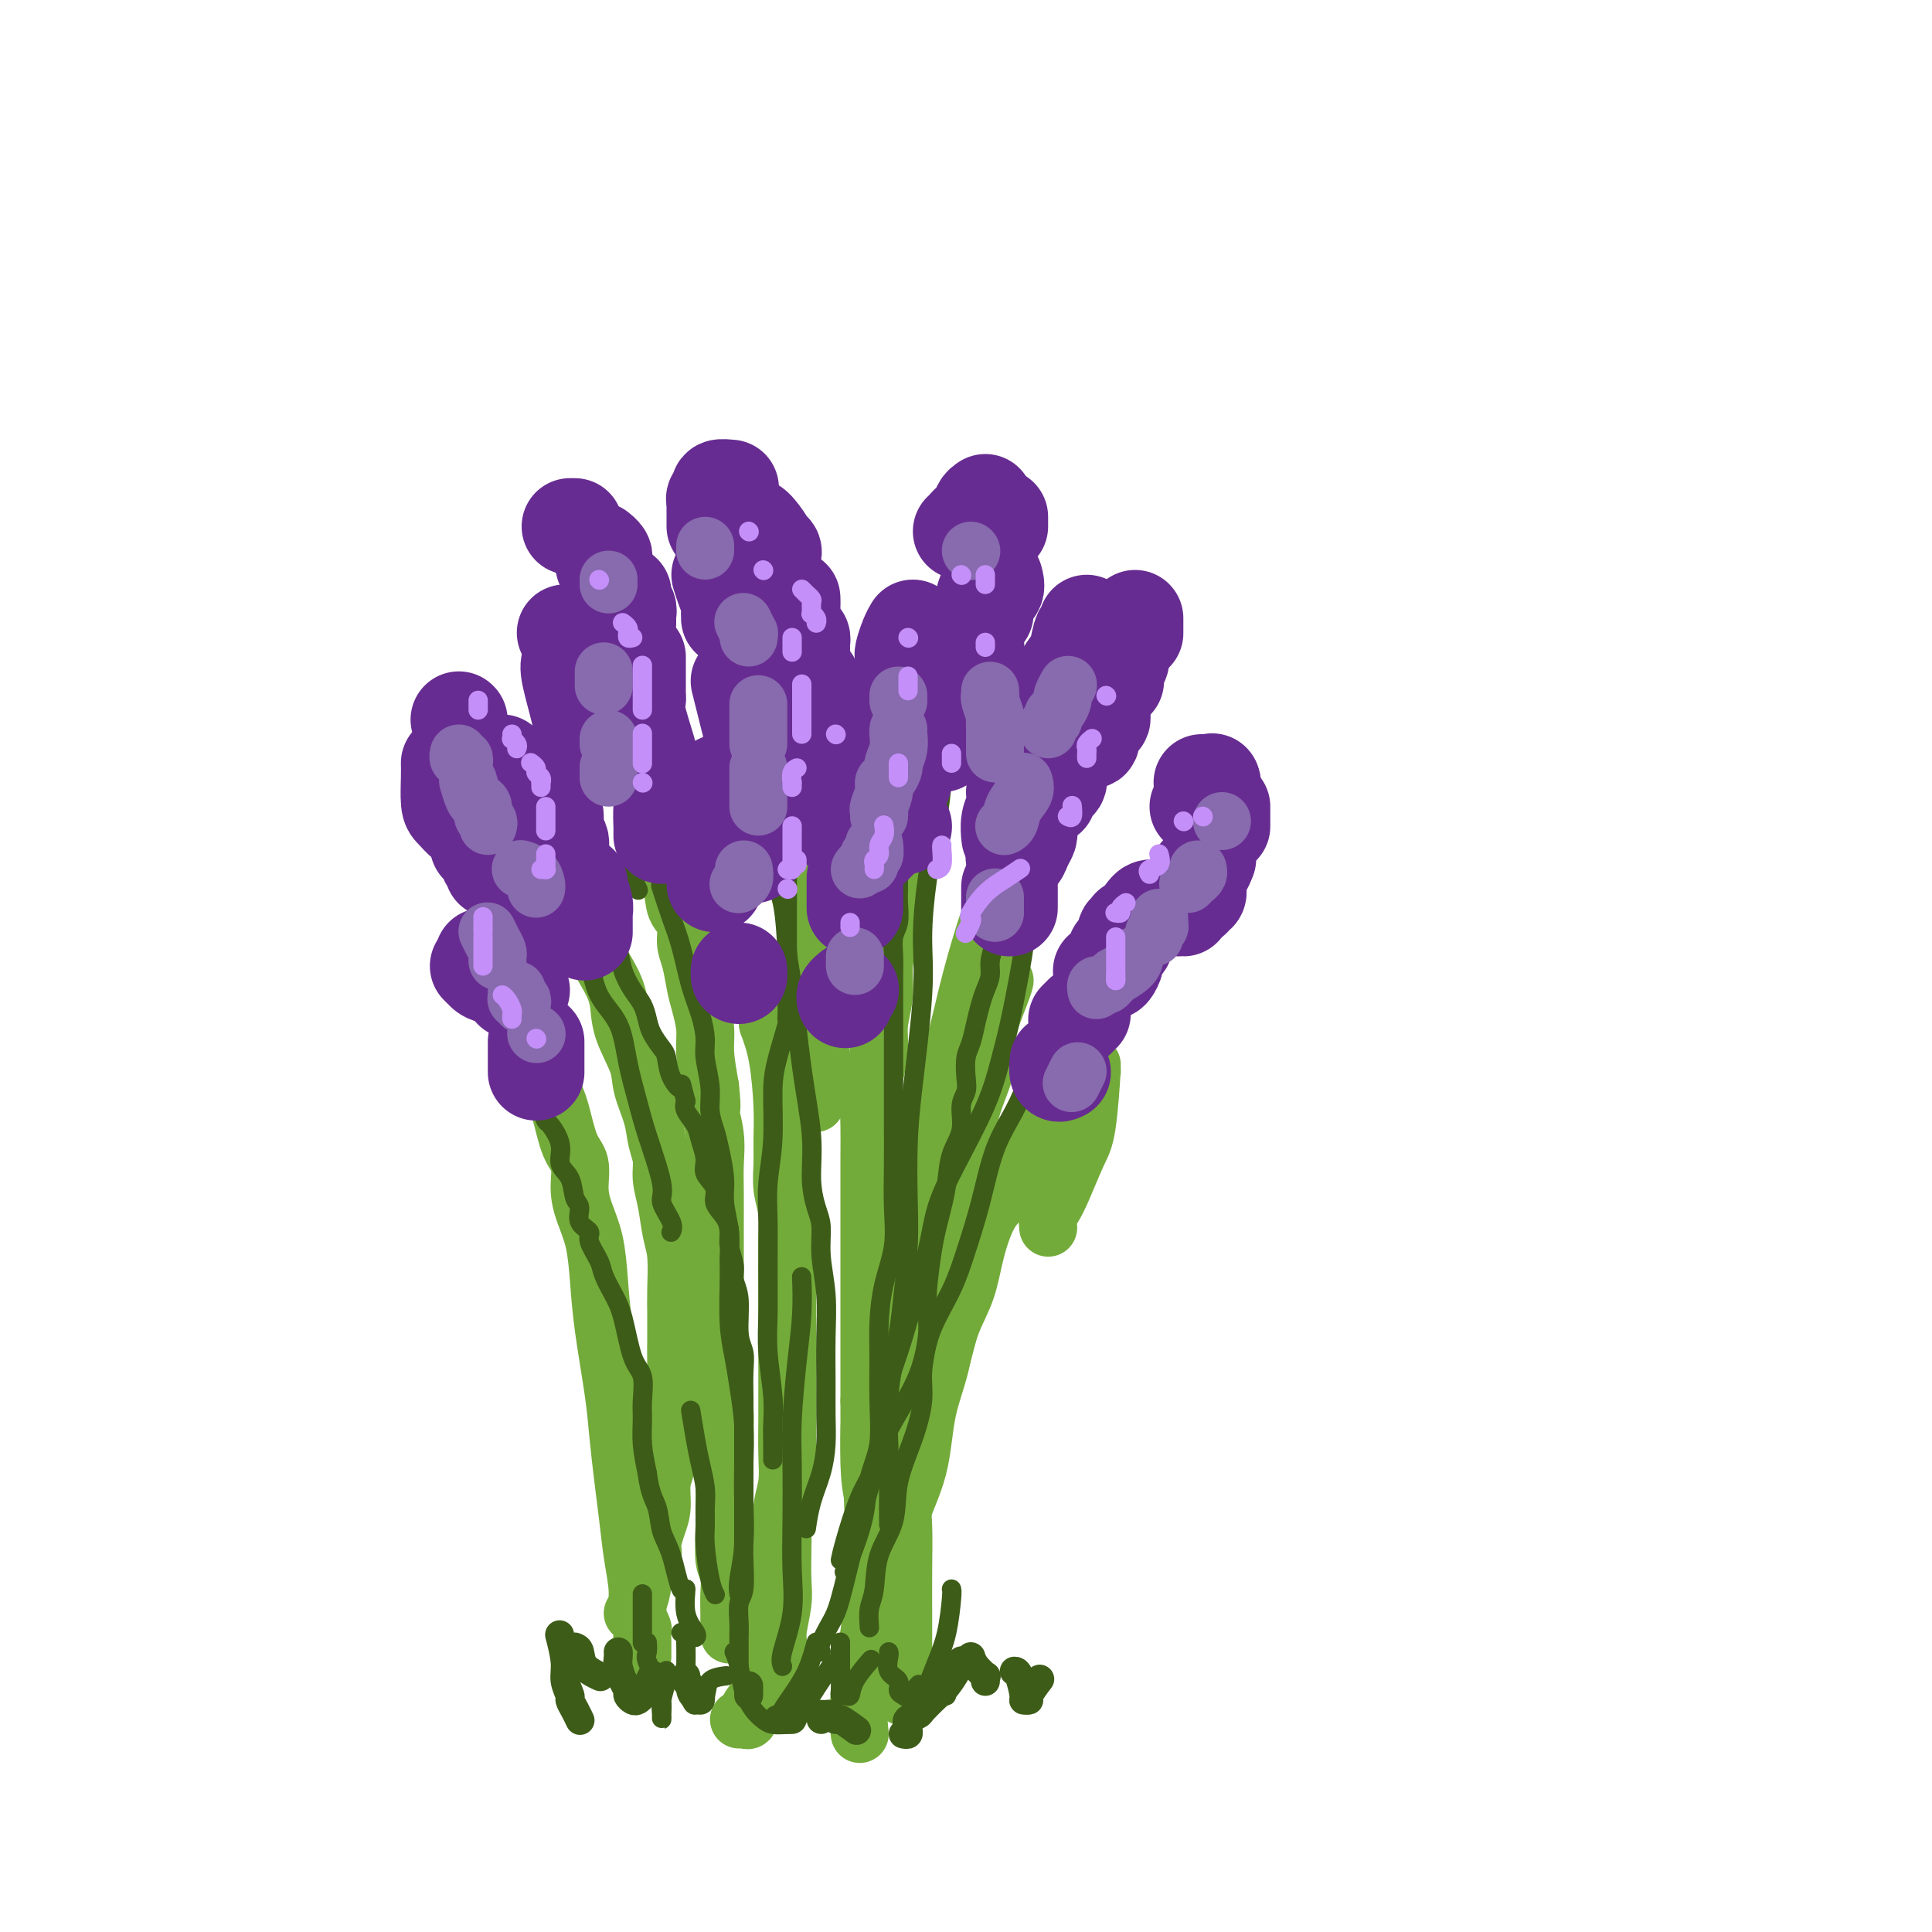 <svg viewBox='0 0 400 400' version='1.1' xmlns='http://www.w3.org/2000/svg' xmlns:xlink='http://www.w3.org/1999/xlink'><g fill='none' stroke='rgb(115,171,58)' stroke-width='12' stroke-linecap='round' stroke-linejoin='round'><path d='M123,122c-0.000,0.476 -0.000,0.953 0,1c0.000,0.047 0.000,-0.335 0,0c-0.000,0.335 -0.001,1.388 0,2c0.001,0.612 0.005,0.782 0,1c-0.005,0.218 -0.017,0.483 0,1c0.017,0.517 0.064,1.285 0,2c-0.064,0.715 -0.239,1.376 0,2c0.239,0.624 0.890,1.210 1,2c0.110,0.790 -0.322,1.785 0,3c0.322,1.215 1.400,2.650 2,4c0.600,1.350 0.724,2.613 1,4c0.276,1.387 0.704,2.896 1,4c0.296,1.104 0.459,1.804 1,3c0.541,1.196 1.458,2.889 2,5c0.542,2.111 0.707,4.641 1,6c0.293,1.359 0.712,1.548 1,3c0.288,1.452 0.443,4.167 1,6c0.557,1.833 1.516,2.783 2,4c0.484,1.217 0.493,2.703 1,4c0.507,1.297 1.512,2.407 2,4c0.488,1.593 0.460,3.668 1,5c0.540,1.332 1.650,1.919 2,3c0.350,1.081 -0.060,2.655 0,4c0.060,1.345 0.590,2.461 1,4c0.410,1.539 0.701,3.501 1,5c0.299,1.499 0.606,2.536 1,4c0.394,1.464 0.875,3.356 1,5c0.125,1.644 -0.107,3.041 0,5c0.107,1.959 0.554,4.479 1,7'/><path d='M147,225c0.713,6.167 -0.005,4.585 0,5c0.005,0.415 0.733,2.826 1,5c0.267,2.174 0.071,4.110 0,6c-0.071,1.890 -0.019,3.733 0,6c0.019,2.267 0.005,4.959 0,7c-0.005,2.041 -0.002,3.431 0,5c0.002,1.569 0.003,3.319 0,5c-0.003,1.681 -0.011,3.295 0,5c0.011,1.705 0.041,3.501 0,5c-0.041,1.499 -0.155,2.700 0,5c0.155,2.300 0.577,5.699 1,8c0.423,2.301 0.845,3.503 1,5c0.155,1.497 0.041,3.287 0,5c-0.041,1.713 -0.011,3.348 0,5c0.011,1.652 0.002,3.321 0,5c-0.002,1.679 0.003,3.368 0,5c-0.003,1.632 -0.015,3.206 0,4c0.015,0.794 0.057,0.809 0,2c-0.057,1.191 -0.211,3.560 0,5c0.211,1.440 0.789,1.952 1,3c0.211,1.048 0.057,2.631 0,4c-0.057,1.369 -0.015,2.522 0,4c0.015,1.478 0.004,3.279 0,4c-0.004,0.721 -0.002,0.360 0,0'/><path d='M153,356c0.296,-0.043 0.593,-0.085 1,0c0.407,0.085 0.926,0.298 1,0c0.074,-0.298 -0.297,-1.105 0,-2c0.297,-0.895 1.260,-1.877 2,-3c0.740,-1.123 1.256,-2.388 2,-4c0.744,-1.612 1.716,-3.572 2,-5c0.284,-1.428 -0.120,-2.323 0,-4c0.120,-1.677 0.763,-4.135 1,-6c0.237,-1.865 0.067,-3.137 0,-5c-0.067,-1.863 -0.032,-4.316 0,-6c0.032,-1.684 0.061,-2.600 0,-4c-0.061,-1.400 -0.213,-3.283 0,-5c0.213,-1.717 0.789,-3.268 1,-5c0.211,-1.732 0.057,-3.643 0,-6c-0.057,-2.357 -0.015,-5.158 0,-7c0.015,-1.842 0.004,-2.726 0,-4c-0.004,-1.274 -0.001,-2.940 0,-5c0.001,-2.060 0.000,-4.514 0,-6c-0.000,-1.486 -0.000,-2.003 0,-3c0.000,-0.997 0.001,-2.474 0,-4c-0.001,-1.526 -0.004,-3.099 0,-5c0.004,-1.901 0.015,-4.128 0,-6c-0.015,-1.872 -0.057,-3.387 0,-5c0.057,-1.613 0.212,-3.322 0,-5c-0.212,-1.678 -0.791,-3.325 -1,-5c-0.209,-1.675 -0.048,-3.377 0,-5c0.048,-1.623 -0.018,-3.167 0,-5c0.018,-1.833 0.120,-3.955 0,-7c-0.120,-3.045 -0.463,-7.013 -1,-10c-0.537,-2.987 -1.269,-4.994 -2,-7'/><path d='M159,212c-0.667,-6.500 -0.333,-3.250 0,0'/><path d='M156,123c-0.293,0.262 -0.586,0.525 0,2c0.586,1.475 2.052,4.163 3,7c0.948,2.837 1.378,5.824 2,8c0.622,2.176 1.435,3.541 2,5c0.565,1.459 0.883,3.012 1,4c0.117,0.988 0.032,1.410 0,2c-0.032,0.590 -0.010,1.349 0,2c0.010,0.651 0.009,1.193 0,2c-0.009,0.807 -0.027,1.877 0,3c0.027,1.123 0.100,2.298 0,4c-0.100,1.702 -0.373,3.930 0,7c0.373,3.070 1.392,6.981 2,11c0.608,4.019 0.804,8.146 1,12c0.196,3.854 0.393,7.436 1,10c0.607,2.564 1.623,4.110 2,6c0.377,1.890 0.115,4.125 0,6c-0.115,1.875 -0.082,3.389 0,5c0.082,1.611 0.214,3.318 0,5c-0.214,1.682 -0.776,3.338 -1,4c-0.224,0.662 -0.112,0.331 0,0'/><path d='M196,134c-0.007,0.422 -0.014,0.844 0,1c0.014,0.156 0.050,0.045 0,1c-0.050,0.955 -0.184,2.976 -1,5c-0.816,2.024 -2.312,4.050 -3,6c-0.688,1.950 -0.566,3.825 -1,6c-0.434,2.175 -1.422,4.649 -2,7c-0.578,2.351 -0.746,4.579 -1,7c-0.254,2.421 -0.592,5.034 -1,7c-0.408,1.966 -0.884,3.283 -1,5c-0.116,1.717 0.128,3.833 0,6c-0.128,2.167 -0.627,4.386 -1,6c-0.373,1.614 -0.621,2.625 -1,4c-0.379,1.375 -0.889,3.115 -1,5c-0.111,1.885 0.177,3.914 0,6c-0.177,2.086 -0.818,4.229 -1,6c-0.182,1.771 0.095,3.172 0,5c-0.095,1.828 -0.561,4.085 -1,6c-0.439,1.915 -0.850,3.490 -1,5c-0.150,1.510 -0.040,2.956 0,5c0.040,2.044 0.011,4.685 0,7c-0.011,2.315 -0.003,4.303 0,6c0.003,1.697 0.001,3.103 0,5c-0.001,1.897 -0.000,4.285 0,6c0.000,1.715 0.000,2.758 0,5c-0.000,2.242 -0.000,5.684 0,8c0.000,2.316 0.000,3.507 0,5c-0.000,1.493 -0.000,3.286 0,5c0.000,1.714 0.000,3.347 0,5c-0.000,1.653 -0.000,3.327 0,5'/><path d='M180,290c0.008,10.332 0.026,5.162 0,5c-0.026,-0.162 -0.098,4.685 0,8c0.098,3.315 0.366,5.097 1,8c0.634,2.903 1.634,6.925 2,9c0.366,2.075 0.098,2.202 0,3c-0.098,0.798 -0.026,2.265 0,4c0.026,1.735 0.007,3.736 0,5c-0.007,1.264 -0.002,1.790 0,2c0.002,0.210 0.001,0.105 0,0'/><path d='M178,359c-0.218,-2.079 -0.437,-4.158 0,-8c0.437,-3.842 1.528,-9.446 2,-13c0.472,-3.554 0.323,-5.058 1,-7c0.677,-1.942 2.178,-4.321 3,-7c0.822,-2.679 0.965,-5.659 2,-9c1.035,-3.341 2.964,-7.045 4,-11c1.036,-3.955 1.181,-8.162 2,-12c0.819,-3.838 2.314,-7.307 3,-11c0.686,-3.693 0.563,-7.610 1,-12c0.437,-4.390 1.436,-9.251 2,-13c0.564,-3.749 0.695,-6.384 1,-9c0.305,-2.616 0.786,-5.211 1,-8c0.214,-2.789 0.163,-5.770 1,-9c0.837,-3.230 2.564,-6.708 3,-9c0.436,-2.292 -0.419,-3.398 0,-6c0.419,-2.602 2.113,-6.701 3,-9c0.887,-2.299 0.968,-2.800 1,-3c0.032,-0.200 0.016,-0.100 0,0'/><path d='M218,159c-0.526,0.663 -1.052,1.325 -1,2c0.052,0.675 0.680,1.362 0,3c-0.680,1.638 -2.670,4.226 -4,7c-1.330,2.774 -1.999,5.735 -3,8c-1.001,2.265 -2.333,3.835 -4,8c-1.667,4.165 -3.669,10.925 -5,16c-1.331,5.075 -1.993,8.464 -3,12c-1.007,3.536 -2.360,7.219 -3,11c-0.640,3.781 -0.567,7.659 -1,11c-0.433,3.341 -1.374,6.145 -2,9c-0.626,2.855 -0.938,5.761 -1,8c-0.062,2.239 0.127,3.813 0,6c-0.127,2.187 -0.570,4.988 -1,7c-0.430,2.012 -0.846,3.234 -1,5c-0.154,1.766 -0.044,4.076 0,5c0.044,0.924 0.022,0.462 0,0'/><path d='M182,329c-0.424,-0.743 -0.848,-1.486 -1,-2c-0.152,-0.514 -0.031,-0.798 0,-2c0.031,-1.202 -0.026,-3.321 0,-5c0.026,-1.679 0.137,-2.917 0,-5c-0.137,-2.083 -0.521,-5.012 0,-9c0.521,-3.988 1.948,-9.035 3,-13c1.052,-3.965 1.729,-6.847 2,-8c0.271,-1.153 0.135,-0.576 0,0'/><path d='M225,223c0.428,-0.359 0.856,-0.718 1,-1c0.144,-0.282 0.005,-0.487 0,-1c-0.005,-0.513 0.125,-1.333 0,1c-0.125,2.333 -0.507,7.818 -1,11c-0.493,3.182 -1.099,4.061 -2,6c-0.901,1.939 -2.098,4.937 -3,7c-0.902,2.063 -1.510,3.192 -2,4c-0.490,0.808 -0.863,1.294 -1,2c-0.137,0.706 -0.039,1.630 0,2c0.039,0.370 0.020,0.185 0,0'/><path d='M231,197c-0.293,1.508 -0.585,3.017 -1,4c-0.415,0.983 -0.952,1.441 -2,3c-1.048,1.559 -2.607,4.218 -4,7c-1.393,2.782 -2.620,5.686 -4,9c-1.380,3.314 -2.914,7.036 -4,10c-1.086,2.964 -1.723,5.168 -3,7c-1.277,1.832 -3.195,3.293 -4,5c-0.805,1.707 -0.499,3.661 -1,5c-0.501,1.339 -1.811,2.061 -3,4c-1.189,1.939 -2.258,5.093 -3,8c-0.742,2.907 -1.158,5.566 -2,8c-0.842,2.434 -2.112,4.644 -3,7c-0.888,2.356 -1.394,4.860 -2,7c-0.606,2.140 -1.311,3.916 -2,6c-0.689,2.084 -1.362,4.475 -2,7c-0.638,2.525 -1.243,5.183 -2,8c-0.757,2.817 -1.667,5.792 -2,8c-0.333,2.208 -0.089,3.648 0,6c0.089,2.352 0.024,5.616 0,9c-0.024,3.384 -0.006,6.887 0,9c0.006,2.113 0.002,2.836 0,4c-0.002,1.164 -0.000,2.768 0,4c0.000,1.232 0.000,2.093 0,3c-0.000,0.907 -0.000,1.860 0,3c0.000,1.140 0.000,2.469 0,3c-0.000,0.531 -0.000,0.266 0,0'/><path d='M131,334c0.293,-0.461 0.585,-0.923 1,-2c0.415,-1.077 0.951,-2.770 1,-4c0.049,-1.230 -0.389,-1.997 0,-3c0.389,-1.003 1.606,-2.242 2,-3c0.394,-0.758 -0.034,-1.033 0,-2c0.034,-0.967 0.530,-2.625 1,-4c0.470,-1.375 0.913,-2.468 1,-4c0.087,-1.532 -0.183,-3.502 0,-5c0.183,-1.498 0.820,-2.524 1,-4c0.180,-1.476 -0.095,-3.401 0,-5c0.095,-1.599 0.561,-2.871 1,-4c0.439,-1.129 0.849,-2.115 1,-4c0.151,-1.885 0.041,-4.667 0,-7c-0.041,-2.333 -0.014,-4.215 0,-6c0.014,-1.785 0.015,-3.474 0,-5c-0.015,-1.526 -0.047,-2.890 0,-5c0.047,-2.110 0.171,-4.966 0,-7c-0.171,-2.034 -0.638,-3.246 -1,-5c-0.362,-1.754 -0.621,-4.049 -1,-6c-0.379,-1.951 -0.879,-3.557 -1,-5c-0.121,-1.443 0.139,-2.722 0,-4c-0.139,-1.278 -0.675,-2.556 -1,-4c-0.325,-1.444 -0.440,-3.053 -1,-5c-0.560,-1.947 -1.567,-4.232 -2,-6c-0.433,-1.768 -0.293,-3.021 -1,-5c-0.707,-1.979 -2.261,-4.685 -3,-7c-0.739,-2.315 -0.662,-4.239 -1,-6c-0.338,-1.761 -1.091,-3.359 -2,-5c-0.909,-1.641 -1.976,-3.327 -3,-5c-1.024,-1.673 -2.007,-3.335 -3,-5c-0.993,-1.665 -1.997,-3.332 -3,-5'/><path d='M117,187c-2.272,-4.000 -2.451,-4.000 -3,-5c-0.549,-1.000 -1.467,-3.000 -3,-5c-1.533,-2.000 -3.682,-4.000 -5,-5c-1.318,-1.000 -1.805,-1.000 -2,-1c-0.195,0.000 -0.097,0.000 0,0'/><path d='M102,197c1.738,5.166 3.476,10.332 5,14c1.524,3.668 2.833,5.838 4,8c1.167,2.162 2.193,4.318 3,6c0.807,1.682 1.395,2.892 2,5c0.605,2.108 1.226,5.113 2,7c0.774,1.887 1.699,2.654 2,4c0.301,1.346 -0.023,3.269 0,5c0.023,1.731 0.391,3.269 1,5c0.609,1.731 1.459,3.656 2,6c0.541,2.344 0.775,5.107 1,8c0.225,2.893 0.442,5.916 1,10c0.558,4.084 1.459,9.230 2,13c0.541,3.770 0.723,6.163 1,9c0.277,2.837 0.647,6.117 1,9c0.353,2.883 0.687,5.368 1,8c0.313,2.632 0.606,5.411 1,8c0.394,2.589 0.890,4.988 1,7c0.110,2.012 -0.167,3.638 0,5c0.167,1.362 0.777,2.459 1,3c0.223,0.541 0.060,0.527 0,1c-0.060,0.473 -0.016,1.433 0,2c0.016,0.567 0.004,0.740 0,1c-0.004,0.260 -0.001,0.609 0,1c0.001,0.391 0.000,0.826 0,1c-0.000,0.174 -0.000,0.087 0,0'/></g>
<g fill='none' stroke='rgb(61,92,24)' stroke-width='4' stroke-linecap='round' stroke-linejoin='round'><path d='M103,206c0.878,1.130 1.756,2.261 2,3c0.244,0.739 -0.147,1.088 0,2c0.147,0.912 0.831,2.388 1,3c0.169,0.612 -0.176,0.361 0,1c0.176,0.639 0.873,2.168 1,3c0.127,0.832 -0.317,0.967 0,1c0.317,0.033 1.395,-0.036 2,1c0.605,1.036 0.738,3.178 1,4c0.262,0.822 0.653,0.323 1,1c0.347,0.677 0.652,2.530 1,4c0.348,1.470 0.741,2.555 1,3c0.259,0.445 0.384,0.248 1,1c0.616,0.752 1.725,2.451 2,4c0.275,1.549 -0.282,2.946 0,4c0.282,1.054 1.404,1.763 2,3c0.596,1.237 0.666,3.001 1,4c0.334,0.999 0.934,1.233 1,2c0.066,0.767 -0.401,2.066 0,3c0.401,0.934 1.668,1.502 2,2c0.332,0.498 -0.273,0.926 0,2c0.273,1.074 1.424,2.795 2,4c0.576,1.205 0.579,1.895 1,3c0.421,1.105 1.262,2.623 2,4c0.738,1.377 1.375,2.611 2,5c0.625,2.389 1.239,5.932 2,8c0.761,2.068 1.671,2.659 2,4c0.329,1.341 0.078,3.432 0,5c-0.078,1.568 0.017,2.615 0,4c-0.017,1.385 -0.148,3.110 0,5c0.148,1.890 0.574,3.945 1,6'/><path d='M134,305c0.572,4.426 1.503,5.490 2,7c0.497,1.510 0.562,3.467 1,5c0.438,1.533 1.249,2.642 2,5c0.751,2.358 1.441,5.967 2,7c0.559,1.033 0.987,-0.508 1,0c0.013,0.508 -0.388,3.064 0,5c0.388,1.936 1.566,3.252 2,4c0.434,0.748 0.124,0.928 0,1c-0.124,0.072 -0.062,0.036 0,0'/><path d='M153,345c0.002,-0.990 0.004,-1.981 0,-3c-0.004,-1.019 -0.015,-2.068 0,-3c0.015,-0.932 0.057,-1.749 0,-3c-0.057,-1.251 -0.211,-2.935 0,-4c0.211,-1.065 0.789,-1.509 1,-3c0.211,-1.491 0.057,-4.029 0,-6c-0.057,-1.971 -0.015,-3.373 0,-5c0.015,-1.627 0.004,-3.477 0,-5c-0.004,-1.523 -0.001,-2.718 0,-4c0.001,-1.282 0.000,-2.652 0,-4c-0.000,-1.348 -0.000,-2.674 0,-4c0.000,-1.326 0.001,-2.651 0,-4c-0.001,-1.349 -0.004,-2.720 0,-4c0.004,-1.280 0.016,-2.467 0,-4c-0.016,-1.533 -0.061,-3.411 0,-5c0.061,-1.589 0.228,-2.889 0,-4c-0.228,-1.111 -0.849,-2.034 -1,-4c-0.151,-1.966 0.170,-4.977 0,-7c-0.170,-2.023 -0.832,-3.059 -1,-4c-0.168,-0.941 0.157,-1.788 0,-3c-0.157,-1.212 -0.796,-2.789 -1,-4c-0.204,-1.211 0.029,-2.057 0,-3c-0.029,-0.943 -0.318,-1.984 -1,-3c-0.682,-1.016 -1.755,-2.008 -2,-3c-0.245,-0.992 0.339,-1.984 0,-3c-0.339,-1.016 -1.601,-2.058 -2,-3c-0.399,-0.942 0.064,-1.786 0,-3c-0.064,-1.214 -0.656,-2.800 -1,-4c-0.344,-1.200 -0.439,-2.015 -1,-3c-0.561,-0.985 -1.589,-2.138 -2,-3c-0.411,-0.862 -0.206,-1.431 0,-2'/><path d='M142,228c-1.821,-6.960 -0.873,-3.860 -1,-3c-0.127,0.860 -1.330,-0.521 -2,-2c-0.670,-1.479 -0.809,-3.057 -1,-4c-0.191,-0.943 -0.435,-1.252 -1,-2c-0.565,-0.748 -1.451,-1.936 -2,-3c-0.549,-1.064 -0.762,-2.006 -1,-3c-0.238,-0.994 -0.501,-2.040 -1,-3c-0.499,-0.960 -1.236,-1.833 -2,-3c-0.764,-1.167 -1.556,-2.628 -2,-4c-0.444,-1.372 -0.539,-2.654 -1,-4c-0.461,-1.346 -1.289,-2.755 -2,-4c-0.711,-1.245 -1.304,-2.327 -2,-3c-0.696,-0.673 -1.493,-0.937 -2,-2c-0.507,-1.063 -0.724,-2.924 -1,-4c-0.276,-1.076 -0.613,-1.367 -1,-2c-0.387,-0.633 -0.825,-1.610 -1,-2c-0.175,-0.390 -0.088,-0.195 0,0'/><path d='M120,194c0.728,1.452 1.455,2.905 2,5c0.545,2.095 0.907,4.834 2,7c1.093,2.166 2.918,3.760 4,6c1.082,2.240 1.423,5.126 2,8c0.577,2.874 1.392,5.736 2,8c0.608,2.264 1.011,3.931 2,7c0.989,3.069 2.566,7.541 3,10c0.434,2.459 -0.275,2.907 0,4c0.275,1.093 1.536,2.833 2,4c0.464,1.167 0.133,1.762 0,2c-0.133,0.238 -0.066,0.119 0,0'/><path d='M143,292c0.340,2.096 0.680,4.192 1,6c0.320,1.808 0.621,3.327 1,5c0.379,1.673 0.836,3.501 1,5c0.164,1.499 0.033,2.668 0,4c-0.033,1.332 0.030,2.827 0,4c-0.030,1.173 -0.152,2.026 0,4c0.152,1.974 0.579,5.070 1,7c0.421,1.930 0.834,2.694 1,3c0.166,0.306 0.083,0.153 0,0'/><path d='M153,330c-0.113,-0.697 -0.226,-1.394 0,-3c0.226,-1.606 0.789,-4.123 1,-7c0.211,-2.877 0.068,-6.116 0,-9c-0.068,-2.884 -0.060,-5.414 0,-8c0.060,-2.586 0.174,-5.227 0,-8c-0.174,-2.773 -0.635,-5.679 -1,-8c-0.365,-2.321 -0.633,-4.058 -1,-6c-0.367,-1.942 -0.835,-4.091 -1,-7c-0.165,-2.909 -0.029,-6.579 0,-9c0.029,-2.421 -0.048,-3.593 0,-5c0.048,-1.407 0.220,-3.051 0,-5c-0.220,-1.949 -0.834,-4.204 -1,-6c-0.166,-1.796 0.114,-3.132 0,-5c-0.114,-1.868 -0.623,-4.268 -1,-6c-0.377,-1.732 -0.622,-2.797 -1,-4c-0.378,-1.203 -0.888,-2.543 -1,-4c-0.112,-1.457 0.174,-3.029 0,-5c-0.174,-1.971 -0.809,-4.340 -1,-6c-0.191,-1.660 0.063,-2.612 0,-4c-0.063,-1.388 -0.441,-3.214 -1,-5c-0.559,-1.786 -1.299,-3.534 -2,-6c-0.701,-2.466 -1.363,-5.651 -2,-8c-0.637,-2.349 -1.248,-3.863 -2,-6c-0.752,-2.137 -1.643,-4.896 -2,-6c-0.357,-1.104 -0.178,-0.552 0,0'/><path d='M128,136c0.001,-0.097 0.002,-0.194 0,0c-0.002,0.194 -0.007,0.681 0,2c0.007,1.319 0.025,3.472 0,6c-0.025,2.528 -0.094,5.431 0,9c0.094,3.569 0.351,7.804 1,11c0.649,3.196 1.689,5.351 2,8c0.311,2.649 -0.109,5.790 0,8c0.109,2.210 0.745,3.489 1,4c0.255,0.511 0.127,0.256 0,0'/><path d='M163,210c-0.052,0.482 -0.104,0.965 0,1c0.104,0.035 0.364,-0.376 0,1c-0.364,1.376 -1.351,4.541 -2,7c-0.649,2.459 -0.958,4.212 -1,7c-0.042,2.788 0.185,6.610 0,10c-0.185,3.390 -0.783,6.349 -1,9c-0.217,2.651 -0.054,4.994 0,8c0.054,3.006 0.001,6.674 0,10c-0.001,3.326 0.052,6.311 0,9c-0.052,2.689 -0.210,5.082 0,8c0.210,2.918 0.788,6.362 1,9c0.212,2.638 0.057,4.470 0,6c-0.057,1.530 -0.015,2.758 0,4c0.015,1.242 0.004,2.498 0,3c-0.004,0.502 -0.002,0.251 0,0'/><path d='M162,345c-0.226,-0.576 -0.453,-1.152 0,-3c0.453,-1.848 1.585,-4.967 2,-8c0.415,-3.033 0.114,-5.981 0,-9c-0.114,-3.019 -0.041,-6.110 0,-10c0.041,-3.890 0.049,-8.577 0,-12c-0.049,-3.423 -0.157,-5.580 0,-9c0.157,-3.420 0.578,-8.102 1,-12c0.422,-3.898 0.844,-7.011 1,-10c0.156,-2.989 0.044,-5.854 0,-7c-0.044,-1.146 -0.022,-0.573 0,0'/><path d='M163,211c-0.000,-1.386 -0.000,-2.772 0,-4c0.000,-1.228 0.000,-2.298 0,-3c-0.000,-0.702 -0.000,-1.037 0,-2c0.000,-0.963 0.000,-2.556 0,-4c-0.000,-1.444 -0.001,-2.740 0,-4c0.001,-1.260 0.002,-2.485 0,-4c-0.002,-1.515 -0.007,-3.322 0,-5c0.007,-1.678 0.026,-3.228 0,-5c-0.026,-1.772 -0.098,-3.766 0,-6c0.098,-2.234 0.366,-4.707 0,-7c-0.366,-2.293 -1.366,-4.404 -2,-7c-0.634,-2.596 -0.902,-5.675 -1,-8c-0.098,-2.325 -0.026,-3.895 0,-5c0.026,-1.105 0.008,-1.744 0,-2c-0.008,-0.256 -0.004,-0.128 0,0'/><path d='M156,162c0.068,1.217 0.137,2.434 1,4c0.863,1.566 2.521,3.482 3,6c0.479,2.518 -0.220,5.637 0,8c0.220,2.363 1.359,3.970 2,7c0.641,3.030 0.784,7.484 1,10c0.216,2.516 0.505,3.093 1,7c0.495,3.907 1.194,11.145 2,17c0.806,5.855 1.717,10.328 2,14c0.283,3.672 -0.064,6.544 0,9c0.064,2.456 0.539,4.495 1,6c0.461,1.505 0.908,2.476 1,4c0.092,1.524 -0.172,3.599 0,6c0.172,2.401 0.779,5.127 1,8c0.221,2.873 0.057,5.894 0,9c-0.057,3.106 -0.008,6.296 0,9c0.008,2.704 -0.026,4.921 0,7c0.026,2.079 0.112,4.018 0,6c-0.112,1.982 -0.422,4.005 -1,6c-0.578,1.995 -1.425,3.960 -2,6c-0.575,2.040 -0.879,4.154 -1,5c-0.121,0.846 -0.061,0.423 0,0'/><path d='M170,342c-0.185,-0.466 -0.370,-0.933 0,-2c0.370,-1.067 1.294,-2.736 2,-4c0.706,-1.264 1.194,-2.123 2,-5c0.806,-2.877 1.929,-7.773 3,-12c1.071,-4.227 2.090,-7.786 3,-11c0.910,-3.214 1.710,-6.082 2,-9c0.290,-2.918 0.071,-5.884 0,-9c-0.071,-3.116 0.005,-6.381 0,-9c-0.005,-2.619 -0.092,-4.592 0,-7c0.092,-2.408 0.365,-5.252 1,-8c0.635,-2.748 1.634,-5.399 2,-8c0.366,-2.601 0.098,-5.151 0,-8c-0.098,-2.849 -0.026,-5.998 0,-9c0.026,-3.002 0.007,-5.859 0,-8c-0.007,-2.141 -0.002,-3.566 0,-5c0.002,-1.434 0.000,-2.876 0,-5c-0.000,-2.124 0.000,-4.931 0,-7c-0.000,-2.069 -0.001,-3.401 0,-5c0.001,-1.599 0.004,-3.466 0,-5c-0.004,-1.534 -0.015,-2.735 0,-4c0.015,-1.265 0.057,-2.592 0,-4c-0.057,-1.408 -0.211,-2.896 0,-4c0.211,-1.104 0.789,-1.825 1,-3c0.211,-1.175 0.057,-2.804 0,-4c-0.057,-1.196 -0.015,-1.959 0,-3c0.015,-1.041 0.004,-2.360 0,-4c-0.004,-1.640 -0.001,-3.603 0,-5c0.001,-1.397 0.000,-2.230 0,-4c-0.000,-1.770 -0.000,-4.476 0,-6c0.000,-1.524 0.000,-1.864 0,-3c-0.000,-1.136 -0.000,-3.068 0,-5'/><path d='M186,157c0.845,-22.702 0.958,-8.458 1,-4c0.042,4.458 0.012,-0.869 0,-3c-0.012,-2.131 -0.006,-1.065 0,0'/><path d='M195,146c-0.001,1.156 -0.002,2.313 0,3c0.002,0.687 0.008,0.905 0,2c-0.008,1.095 -0.031,3.066 0,5c0.031,1.934 0.115,3.832 0,6c-0.115,2.168 -0.430,4.607 -1,8c-0.570,3.393 -1.396,7.739 -2,12c-0.604,4.261 -0.985,8.436 -1,12c-0.015,3.564 0.337,6.518 0,12c-0.337,5.482 -1.361,13.494 -2,19c-0.639,5.506 -0.891,8.506 -1,12c-0.109,3.494 -0.075,7.481 0,11c0.075,3.519 0.192,6.570 0,10c-0.192,3.430 -0.692,7.240 -1,10c-0.308,2.760 -0.422,4.471 -1,8c-0.578,3.529 -1.619,8.877 -2,13c-0.381,4.123 -0.102,7.023 0,10c0.102,2.977 0.028,6.032 0,9c-0.028,2.968 -0.008,5.848 0,7c0.008,1.152 0.004,0.576 0,0'/><path d='M180,337c-0.107,-1.406 -0.213,-2.813 0,-4c0.213,-1.187 0.746,-2.156 1,-4c0.254,-1.844 0.230,-4.565 1,-7c0.770,-2.435 2.335,-4.585 3,-7c0.665,-2.415 0.431,-5.096 1,-8c0.569,-2.904 1.943,-6.030 3,-9c1.057,-2.970 1.799,-5.785 2,-8c0.201,-2.215 -0.139,-3.831 0,-6c0.139,-2.169 0.758,-4.891 1,-7c0.242,-2.109 0.106,-3.606 0,-5c-0.106,-1.394 -0.183,-2.685 0,-5c0.183,-2.315 0.625,-5.655 1,-8c0.375,-2.345 0.683,-3.697 1,-5c0.317,-1.303 0.644,-2.558 1,-4c0.356,-1.442 0.740,-3.071 1,-5c0.260,-1.929 0.396,-4.157 1,-6c0.604,-1.843 1.678,-3.302 2,-5c0.322,-1.698 -0.107,-3.636 0,-5c0.107,-1.364 0.750,-2.153 1,-3c0.250,-0.847 0.109,-1.753 0,-3c-0.109,-1.247 -0.184,-2.837 0,-4c0.184,-1.163 0.628,-1.900 1,-3c0.372,-1.100 0.673,-2.562 1,-4c0.327,-1.438 0.679,-2.852 1,-4c0.321,-1.148 0.611,-2.031 1,-3c0.389,-0.969 0.878,-2.023 1,-3c0.122,-0.977 -0.122,-1.878 0,-3c0.122,-1.122 0.610,-2.466 1,-4c0.390,-1.534 0.682,-3.259 1,-5c0.318,-1.741 0.662,-3.497 1,-5c0.338,-1.503 0.669,-2.751 1,-4'/><path d='M209,181c4.833,-26.000 2.417,-13.000 0,0'/><path d='M212,196c-0.243,1.595 -0.487,3.190 -1,6c-0.513,2.810 -1.296,6.836 -2,10c-0.704,3.164 -1.328,5.468 -2,8c-0.672,2.532 -1.390,5.293 -3,9c-1.610,3.707 -4.110,8.360 -6,12c-1.890,3.640 -3.168,6.266 -4,9c-0.832,2.734 -1.216,5.577 -2,9c-0.784,3.423 -1.968,7.428 -3,11c-1.032,3.572 -1.911,6.711 -3,10c-1.089,3.289 -2.388,6.727 -3,10c-0.612,3.273 -0.535,6.380 -1,9c-0.465,2.620 -1.470,4.752 -2,7c-0.530,2.248 -0.585,4.613 -1,7c-0.415,2.387 -1.189,4.797 -2,7c-0.811,2.203 -1.660,4.201 -2,5c-0.340,0.799 -0.170,0.400 0,0'/><path d='M174,323c0.167,-0.821 0.334,-1.642 1,-4c0.666,-2.358 1.831,-6.253 3,-9c1.169,-2.747 2.342,-4.346 3,-6c0.658,-1.654 0.802,-3.364 2,-6c1.198,-2.636 3.450,-6.200 5,-9c1.550,-2.800 2.396,-4.838 3,-7c0.604,-2.162 0.965,-4.449 2,-7c1.035,-2.551 2.745,-5.366 4,-8c1.255,-2.634 2.056,-5.089 3,-8c0.944,-2.911 2.032,-6.280 3,-10c0.968,-3.720 1.815,-7.792 3,-11c1.185,-3.208 2.710,-5.550 4,-8c1.290,-2.450 2.347,-5.006 3,-7c0.653,-1.994 0.901,-3.427 1,-4c0.099,-0.573 0.050,-0.287 0,0'/><path d='M133,330c0.000,1.833 0.000,3.667 0,5c0.000,1.333 0.000,2.167 0,3c0.000,0.833 0.000,1.667 0,2c0.000,0.333 0.000,0.167 0,0'/><path d='M134,340c0.053,0.714 0.105,1.427 0,2c-0.105,0.573 -0.368,1.005 0,2c0.368,0.995 1.367,2.552 2,4c0.633,1.448 0.901,2.787 1,4c0.099,1.213 0.030,2.302 0,3c-0.030,0.698 -0.022,1.006 0,1c0.022,-0.006 0.058,-0.328 0,-1c-0.058,-0.672 -0.212,-1.696 0,-3c0.212,-1.304 0.788,-2.890 1,-4c0.212,-1.110 0.061,-1.746 0,-2c-0.061,-0.254 -0.030,-0.127 0,0'/><path d='M141,338c0.422,0.030 0.844,0.060 1,0c0.156,-0.060 0.045,-0.210 0,0c-0.045,0.210 -0.024,0.779 0,2c0.024,1.221 0.052,3.093 0,5c-0.052,1.907 -0.185,3.849 0,5c0.185,1.151 0.688,1.510 1,2c0.312,0.490 0.435,1.112 1,1c0.565,-0.112 1.574,-0.958 2,-2c0.426,-1.042 0.268,-2.281 1,-3c0.732,-0.719 2.352,-0.920 3,-1c0.648,-0.080 0.324,-0.040 0,0'/><path d='M152,342c0.357,0.809 0.713,1.618 1,3c0.287,1.382 0.503,3.337 1,5c0.497,1.663 1.273,3.034 2,4c0.727,0.966 1.403,1.528 2,2c0.597,0.472 1.113,0.854 2,1c0.887,0.146 2.144,0.056 3,0c0.856,-0.056 1.312,-0.077 2,-1c0.688,-0.923 1.608,-2.749 3,-5c1.392,-2.251 3.255,-4.929 4,-6c0.745,-1.071 0.373,-0.536 0,0'/><path d='M174,340c-0.000,0.439 -0.001,0.878 0,1c0.001,0.122 0.003,-0.073 0,1c-0.003,1.073 -0.011,3.414 0,5c0.011,1.586 0.042,2.418 0,3c-0.042,0.582 -0.158,0.915 0,1c0.158,0.085 0.589,-0.080 1,0c0.411,0.080 0.801,0.403 1,0c0.199,-0.403 0.207,-1.532 1,-3c0.793,-1.468 2.369,-3.277 3,-4c0.631,-0.723 0.315,-0.362 0,0'/><path d='M184,342c0.063,0.129 0.125,0.258 0,1c-0.125,0.742 -0.438,2.096 0,3c0.438,0.904 1.627,1.359 2,2c0.373,0.641 -0.071,1.467 0,2c0.071,0.533 0.658,0.772 1,1c0.342,0.228 0.438,0.446 1,0c0.562,-0.446 1.589,-1.556 2,-2c0.411,-0.444 0.205,-0.222 0,0'/><path d='M195,342c-0.009,0.584 -0.017,1.167 0,3c0.017,1.833 0.061,4.914 0,6c-0.061,1.086 -0.226,0.175 0,0c0.226,-0.175 0.844,0.386 1,0c0.156,-0.386 -0.150,-1.719 0,-3c0.150,-1.281 0.757,-2.509 1,-3c0.243,-0.491 0.121,-0.246 0,0'/><path d='M197,329c0.067,0.198 0.133,0.397 0,2c-0.133,1.603 -0.467,4.612 -1,7c-0.533,2.388 -1.267,4.156 -2,6c-0.733,1.844 -1.467,3.766 -2,5c-0.533,1.234 -0.867,1.781 -1,2c-0.133,0.219 -0.067,0.109 0,0'/><path d='M169,340c-0.558,2.045 -1.116,4.089 -2,6c-0.884,1.911 -2.093,3.687 -3,5c-0.907,1.313 -1.514,2.161 -2,3c-0.486,0.839 -0.853,1.668 -1,2c-0.147,0.332 -0.073,0.166 0,0'/></g>
<g fill='none' stroke='rgb(103,44,145)' stroke-width='20' stroke-linecap='round' stroke-linejoin='round'><path d='M220,222c-0.422,0.222 -0.844,0.444 -1,0c-0.156,-0.444 -0.044,-1.556 0,-2c0.044,-0.444 0.022,-0.222 0,0'/><path d='M223,211c-0.111,0.111 -0.222,0.222 0,0c0.222,-0.222 0.778,-0.778 1,-1c0.222,-0.222 0.111,-0.111 0,0'/><path d='M228,201c0.340,-0.052 0.679,-0.104 1,0c0.321,0.104 0.622,0.364 1,0c0.378,-0.364 0.833,-1.350 1,-2c0.167,-0.650 0.048,-0.962 0,-1c-0.048,-0.038 -0.023,0.198 0,0c0.023,-0.198 0.044,-0.831 0,-1c-0.044,-0.169 -0.151,0.128 0,0c0.151,-0.128 0.562,-0.679 1,-1c0.438,-0.321 0.902,-0.412 1,-1c0.098,-0.588 -0.170,-1.673 0,-2c0.170,-0.327 0.776,0.104 1,0c0.224,-0.104 0.064,-0.744 0,-1c-0.064,-0.256 -0.032,-0.128 0,0'/><path d='M237,189c0.309,-0.423 0.619,-0.845 1,-1c0.381,-0.155 0.834,-0.041 1,0c0.166,0.041 0.044,0.011 1,0c0.956,-0.011 2.988,-0.003 4,0c1.012,0.003 1.003,0.001 1,0c-0.003,-0.001 -0.002,-0.000 0,0'/><path d='M247,186c-0.113,-0.454 -0.226,-0.908 0,-1c0.226,-0.092 0.792,0.179 1,0c0.208,-0.179 0.059,-0.806 0,-1c-0.059,-0.194 -0.026,0.046 0,0c0.026,-0.046 0.046,-0.377 0,-1c-0.046,-0.623 -0.157,-1.538 0,-2c0.157,-0.462 0.581,-0.470 1,-1c0.419,-0.530 0.834,-1.580 1,-2c0.166,-0.420 0.083,-0.210 0,0'/><path d='M253,171c0.000,0.089 0.000,0.178 0,0c0.000,-0.178 0.000,-0.622 0,-1c0.000,-0.378 0.000,-0.690 0,-1c-0.000,-0.310 0.000,-0.619 0,-1c0.000,-0.381 0.000,-0.833 0,-1c-0.000,-0.167 0.000,-0.048 0,0c0.000,0.048 0.000,0.024 0,0'/><path d='M251,162c-0.833,0.000 -1.667,0.000 -2,0c-0.333,0.000 -0.167,0.000 0,0'/><path d='M248,167c0.196,-0.256 0.393,-0.512 1,-1c0.607,-0.488 1.625,-1.208 2,-2c0.375,-0.792 0.107,-1.655 0,-2c-0.107,-0.345 -0.054,-0.173 0,0'/><path d='M209,188c0.000,-1.667 0.000,-3.333 0,-4c0.000,-0.667 0.000,-0.333 0,0'/><path d='M210,178c-0.091,-0.469 -0.182,-0.938 0,-1c0.182,-0.062 0.637,0.285 1,0c0.363,-0.285 0.633,-1.200 1,-2c0.367,-0.800 0.829,-1.485 1,-2c0.171,-0.515 0.049,-0.862 0,-1c-0.049,-0.138 -0.024,-0.069 0,0'/><path d='M217,165c0.061,-0.332 0.121,-0.663 0,-1c-0.121,-0.337 -0.424,-0.678 0,-1c0.424,-0.322 1.576,-0.625 2,-1c0.424,-0.375 0.121,-0.821 0,-1c-0.121,-0.179 -0.061,-0.089 0,0'/><path d='M224,153c0.293,-0.085 0.586,-0.170 1,0c0.414,0.170 0.948,0.595 1,0c0.052,-0.595 -0.378,-2.211 0,-3c0.378,-0.789 1.563,-0.751 2,-1c0.437,-0.249 0.125,-0.785 0,-1c-0.125,-0.215 -0.062,-0.107 0,0'/><path d='M231,141c0.002,-0.446 0.004,-0.893 0,-1c-0.004,-0.107 -0.015,0.125 0,0c0.015,-0.125 0.057,-0.608 0,-1c-0.057,-0.392 -0.211,-0.693 0,-1c0.211,-0.307 0.789,-0.618 1,-1c0.211,-0.382 0.057,-0.834 0,-1c-0.057,-0.166 -0.016,-0.048 0,0c0.016,0.048 0.008,0.024 0,0'/><path d='M235,131c0.000,0.091 0.000,0.182 0,0c0.000,-0.182 0.000,-0.636 0,-1c0.000,-0.364 0.000,-0.636 0,-1c0.000,-0.364 0.000,-0.818 0,-1c0.000,-0.182 0.000,-0.091 0,0'/><path d='M225,129c-0.023,0.280 -0.046,0.559 0,1c0.046,0.441 0.163,1.043 0,1c-0.163,-0.043 -0.604,-0.729 -1,0c-0.396,0.729 -0.747,2.875 -1,4c-0.253,1.125 -0.408,1.229 -1,2c-0.592,0.771 -1.621,2.207 -2,3c-0.379,0.793 -0.108,0.941 0,1c0.108,0.059 0.054,0.030 0,0'/><path d='M218,143c0.065,0.268 0.130,0.536 0,1c-0.130,0.464 -0.455,1.125 -1,2c-0.545,0.875 -1.309,1.965 -2,3c-0.691,1.035 -1.310,2.015 -2,3c-0.690,0.985 -1.453,1.975 -2,3c-0.547,1.025 -0.878,2.084 -1,3c-0.122,0.916 -0.035,1.690 0,2c0.035,0.310 0.017,0.155 0,0'/><path d='M210,164c0.113,1.018 0.226,2.036 0,3c-0.226,0.964 -0.792,1.875 -1,3c-0.208,1.125 -0.060,2.464 0,3c0.060,0.536 0.030,0.268 0,0'/><path d='M195,154c-0.016,-0.233 -0.032,-0.466 0,-1c0.032,-0.534 0.112,-1.370 0,-2c-0.112,-0.630 -0.415,-1.054 0,-2c0.415,-0.946 1.547,-2.413 2,-3c0.453,-0.587 0.226,-0.293 0,0'/><path d='M201,141c-0.008,-0.330 -0.016,-0.660 0,-1c0.016,-0.340 0.057,-0.691 0,-1c-0.057,-0.309 -0.211,-0.578 0,-1c0.211,-0.422 0.788,-0.998 1,-2c0.212,-1.002 0.061,-2.429 0,-3c-0.061,-0.571 -0.030,-0.285 0,0'/><path d='M204,127c-0.016,-0.366 -0.032,-0.732 0,-1c0.032,-0.268 0.114,-0.436 0,-1c-0.114,-0.564 -0.422,-1.522 0,-2c0.422,-0.478 1.575,-0.475 2,-1c0.425,-0.525 0.121,-1.579 0,-2c-0.121,-0.421 -0.061,-0.211 0,0'/><path d='M207,109c0.000,-0.311 0.000,-0.622 0,-1c0.000,-0.378 0.000,-0.822 0,-1c0.000,-0.178 0.000,-0.089 0,0'/><path d='M204,104c-0.372,0.249 -0.744,0.497 -1,1c-0.256,0.503 -0.394,1.259 -1,2c-0.606,0.741 -1.678,1.467 -2,2c-0.322,0.533 0.106,0.874 0,1c-0.106,0.126 -0.744,0.036 -1,0c-0.256,-0.036 -0.128,-0.018 0,0'/><path d='M189,130c-0.309,0.530 -0.619,1.059 -1,2c-0.381,0.941 -0.834,2.292 -1,3c-0.166,0.708 -0.044,0.771 0,1c0.044,0.229 0.012,0.624 0,1c-0.012,0.376 -0.003,0.731 0,1c0.003,0.269 0.001,0.450 0,1c-0.001,0.550 -0.000,1.467 0,2c0.000,0.533 0.000,0.682 0,1c-0.000,0.318 -0.000,0.805 0,1c0.000,0.195 0.000,0.097 0,0'/><path d='M187,150c0.000,0.823 0.000,1.646 0,3c0.000,1.354 0.000,3.238 0,4c0.000,0.762 0.000,0.400 0,1c0.000,0.600 0.000,2.162 0,3c-0.000,0.838 -0.000,0.954 0,1c0.000,0.046 0.000,0.023 0,0'/><path d='M174,171c-0.423,0.101 -0.845,0.201 -1,0c-0.155,-0.201 -0.042,-0.705 0,-1c0.042,-0.295 0.012,-0.381 0,-1c-0.012,-0.619 -0.006,-1.770 0,-2c0.006,-0.230 0.012,0.460 0,0c-0.012,-0.460 -0.042,-2.071 0,-3c0.042,-0.929 0.156,-1.177 0,-2c-0.156,-0.823 -0.580,-2.222 -1,-3c-0.420,-0.778 -0.834,-0.937 -1,-1c-0.166,-0.063 -0.083,-0.032 0,0'/><path d='M169,153c0.001,0.056 0.001,0.111 0,0c-0.001,-0.111 -0.004,-0.389 0,-1c0.004,-0.611 0.015,-1.554 0,-2c-0.015,-0.446 -0.057,-0.393 0,-1c0.057,-0.607 0.211,-1.874 0,-3c-0.211,-1.126 -0.788,-2.111 -1,-3c-0.212,-0.889 -0.061,-1.683 0,-2c0.061,-0.317 0.030,-0.159 0,0'/><path d='M166,135c0.006,-0.337 0.012,-0.675 0,-1c-0.012,-0.325 -0.042,-0.639 0,-1c0.042,-0.361 0.155,-0.770 0,-1c-0.155,-0.230 -0.577,-0.283 -1,-1c-0.423,-0.717 -0.845,-2.099 -1,-3c-0.155,-0.901 -0.042,-1.319 0,-2c0.042,-0.681 0.012,-1.623 0,-2c-0.012,-0.377 -0.006,-0.188 0,0'/><path d='M160,115c0.127,-0.431 0.255,-0.862 0,-1c-0.255,-0.138 -0.891,0.015 -1,0c-0.109,-0.015 0.311,-0.200 0,-1c-0.311,-0.800 -1.353,-2.215 -2,-3c-0.647,-0.785 -0.899,-0.938 -1,-1c-0.101,-0.062 -0.050,-0.031 0,0'/><path d='M151,101c0.235,0.024 0.469,0.048 0,0c-0.469,-0.048 -1.642,-0.167 -2,0c-0.358,0.167 0.100,0.621 0,1c-0.100,0.379 -0.759,0.682 -1,1c-0.241,0.318 -0.065,0.649 0,1c0.065,0.351 0.017,0.721 0,1c-0.017,0.279 -0.005,0.467 0,1c0.005,0.533 0.001,1.413 0,2c-0.001,0.587 -0.000,0.882 0,1c0.000,0.118 0.000,0.059 0,0'/><path d='M149,119c0.309,0.991 0.619,1.982 1,3c0.381,1.018 0.834,2.063 1,3c0.166,0.937 0.044,1.767 0,2c-0.044,0.233 -0.012,-0.129 0,0c0.012,0.129 0.003,0.751 0,1c-0.003,0.249 -0.002,0.124 0,0'/><path d='M153,141c0.332,1.321 0.663,2.641 1,4c0.337,1.359 0.678,2.756 1,4c0.322,1.244 0.625,2.335 1,3c0.375,0.665 0.821,0.904 1,1c0.179,0.096 0.089,0.048 0,0'/><path d='M137,173c-0.004,-0.398 -0.008,-0.796 0,-1c0.008,-0.204 0.029,-0.214 0,-1c-0.029,-0.786 -0.106,-2.350 0,-4c0.106,-1.650 0.396,-3.387 0,-5c-0.396,-1.613 -1.479,-3.100 -2,-4c-0.521,-0.900 -0.479,-1.211 -1,-3c-0.521,-1.789 -1.604,-5.056 -2,-7c-0.396,-1.944 -0.106,-2.564 0,-3c0.106,-0.436 0.028,-0.687 0,-1c-0.028,-0.313 -0.008,-0.686 0,-1c0.008,-0.314 0.002,-0.567 0,-1c-0.002,-0.433 -0.001,-1.044 0,-2c0.001,-0.956 0.000,-2.257 0,-3c-0.000,-0.743 -0.000,-0.926 0,-1c0.000,-0.074 0.000,-0.037 0,0'/><path d='M130,129c-0.002,-0.302 -0.004,-0.605 0,-1c0.004,-0.395 0.015,-0.884 0,-1c-0.015,-0.116 -0.057,0.140 0,0c0.057,-0.140 0.211,-0.677 0,-1c-0.211,-0.323 -0.788,-0.433 -1,-1c-0.212,-0.567 -0.061,-1.591 0,-2c0.061,-0.409 0.030,-0.205 0,0'/><path d='M125,117c-0.030,-0.339 -0.060,-0.679 0,-1c0.060,-0.321 0.208,-0.625 0,-1c-0.208,-0.375 -0.774,-0.821 -1,-1c-0.226,-0.179 -0.113,-0.089 0,0'/><path d='M119,109c-0.417,0.000 -0.833,0.000 -1,0c-0.167,0.000 -0.083,0.000 0,0'/><path d='M117,131c0.000,0.000 0.000,0.000 0,0c0.000,0.000 0.000,0.000 0,0'/><path d='M118,137c-0.212,0.475 -0.424,0.951 0,3c0.424,2.049 1.485,5.673 2,8c0.515,2.327 0.485,3.357 1,4c0.515,0.643 1.576,0.898 2,1c0.424,0.102 0.212,0.051 0,0'/><path d='M121,193c-0.002,-0.216 -0.004,-0.432 0,-1c0.004,-0.568 0.015,-1.487 0,-2c-0.015,-0.513 -0.057,-0.621 0,-1c0.057,-0.379 0.211,-1.029 0,-2c-0.211,-0.971 -0.788,-2.261 -1,-3c-0.212,-0.739 -0.061,-0.925 0,-1c0.061,-0.075 0.030,-0.037 0,0'/><path d='M116,175c0.113,-0.211 0.226,-0.421 0,-1c-0.226,-0.579 -0.793,-1.526 -1,-2c-0.207,-0.474 -0.056,-0.474 0,-1c0.056,-0.526 0.016,-1.579 0,-2c-0.016,-0.421 -0.008,-0.211 0,0'/><path d='M106,161c-0.452,-0.339 -0.905,-0.679 -1,-1c-0.095,-0.321 0.167,-0.625 0,-1c-0.167,-0.375 -0.762,-0.821 -1,-1c-0.238,-0.179 -0.119,-0.089 0,0'/><path d='M95,149c0.000,0.000 0.100,0.100 0.1,0.1'/><path d='M93,158c0.016,0.746 0.033,1.492 0,3c-0.033,1.508 -0.114,3.777 0,5c0.114,1.223 0.423,1.400 1,2c0.577,0.600 1.423,1.625 2,2c0.577,0.375 0.886,0.101 1,0c0.114,-0.101 0.033,-0.029 0,0c-0.033,0.029 -0.016,0.014 0,0'/><path d='M99,175c0.340,-0.317 0.679,-0.635 1,0c0.321,0.635 0.622,2.222 1,3c0.378,0.778 0.833,0.748 1,1c0.167,0.252 0.048,0.786 0,1c-0.048,0.214 -0.024,0.107 0,0'/><path d='M111,189c0.310,0.226 0.619,0.452 1,1c0.381,0.548 0.833,1.417 1,2c0.167,0.583 0.048,0.881 0,1c-0.048,0.119 -0.024,0.060 0,0'/><path d='M111,222c0.000,-0.933 0.000,-1.867 0,-3c0.000,-1.133 -0.000,-2.467 0,-3c0.000,-0.533 0.000,-0.267 0,0'/><path d='M108,205c-0.295,-0.024 -0.591,-0.049 -1,0c-0.409,0.049 -0.933,0.171 -1,0c-0.067,-0.171 0.322,-0.633 0,-1c-0.322,-0.367 -1.356,-0.637 -2,-1c-0.644,-0.363 -0.898,-0.818 -1,-1c-0.102,-0.182 -0.051,-0.091 0,0'/><path d='M100,198c0.000,0.000 0.100,0.100 0.1,0.1'/><path d='M99,200c0.315,0.310 0.631,0.619 1,1c0.369,0.381 0.792,0.833 2,1c1.208,0.167 3.202,0.048 4,0c0.798,-0.048 0.399,-0.024 0,0'/><path d='M153,202c0.000,-0.417 0.000,-0.833 0,-1c0.000,-0.167 0.000,-0.083 0,0'/><path d='M148,183c0.000,-0.204 0.000,-0.409 0,-1c0.000,-0.591 0.000,-1.570 0,-2c0.000,-0.430 0.000,-0.311 0,-1c0.000,-0.689 0.000,-2.185 0,-3c0.000,-0.815 0.000,-0.947 0,-1c0.000,-0.053 0.000,-0.026 0,0'/><path d='M148,163c0.339,-0.452 0.679,-0.905 1,-1c0.321,-0.095 0.625,0.167 1,0c0.375,-0.167 0.821,-0.762 1,-1c0.179,-0.238 0.089,-0.119 0,0'/><path d='M154,165c0.309,0.983 0.619,1.965 1,3c0.381,1.035 0.834,2.122 1,3c0.166,0.878 0.044,1.545 0,2c-0.044,0.455 -0.012,0.696 0,1c0.012,0.304 0.003,0.669 0,1c-0.003,0.331 -0.001,0.628 0,1c0.001,0.372 0.000,0.821 0,1c-0.000,0.179 -0.000,0.090 0,0'/><path d='M175,207c-0.111,-0.311 -0.222,-0.622 0,-1c0.222,-0.378 0.778,-0.822 1,-1c0.222,-0.178 0.111,-0.089 0,0'/><path d='M177,188c0.000,-0.374 0.000,-0.749 0,-1c0.000,-0.251 0.000,-0.379 0,-1c0.000,-0.621 0.000,-1.733 0,-2c0.000,-0.267 0.000,0.313 0,0c0.000,-0.313 -0.000,-1.518 0,-2c0.000,-0.482 0.000,-0.241 0,0'/><path d='M179,177c0.334,-0.334 0.668,-0.668 1,-1c0.332,-0.332 0.664,-0.664 1,-1c0.336,-0.336 0.678,-0.678 1,-1c0.322,-0.322 0.625,-0.625 1,-1c0.375,-0.375 0.821,-0.821 1,-1c0.179,-0.179 0.089,-0.089 0,0'/><path d='M187,171c0.000,0.000 0.100,0.100 0.1,0.1'/></g>
<g fill='none' stroke='rgb(136,106,174)' stroke-width='12' stroke-linecap='round' stroke-linejoin='round'><path d='M111,214c0.000,0.000 0.100,0.100 0.1,0.1'/><path d='M108,208c0.113,-0.445 0.226,-0.890 0,-1c-0.226,-0.110 -0.793,0.115 -1,0c-0.207,-0.115 -0.056,-0.569 0,-1c0.056,-0.431 0.016,-0.837 0,-1c-0.016,-0.163 -0.008,-0.081 0,0'/><path d='M103,199c-0.022,-0.354 -0.045,-0.708 0,-1c0.045,-0.292 0.156,-0.522 0,-1c-0.156,-0.478 -0.581,-1.206 -1,-2c-0.419,-0.794 -0.834,-1.656 -1,-2c-0.166,-0.344 -0.083,-0.172 0,0'/><path d='M111,184c0.054,-0.226 0.107,-0.452 0,-1c-0.107,-0.548 -0.375,-1.417 -1,-2c-0.625,-0.583 -1.607,-0.881 -2,-1c-0.393,-0.119 -0.196,-0.060 0,0'/><path d='M101,171c0.120,-0.362 0.240,-0.725 0,-1c-0.240,-0.275 -0.838,-0.463 -1,-1c-0.162,-0.537 0.114,-1.423 0,-2c-0.114,-0.577 -0.618,-0.845 -1,-1c-0.382,-0.155 -0.641,-0.195 -1,-1c-0.359,-0.805 -0.817,-2.373 -1,-3c-0.183,-0.627 -0.092,-0.314 0,0'/><path d='M96,158c-0.030,0.121 -0.061,0.242 0,0c0.061,-0.242 0.212,-0.848 0,-1c-0.212,-0.152 -0.788,0.152 -1,0c-0.212,-0.152 -0.061,-0.758 0,-1c0.061,-0.242 0.030,-0.121 0,0'/><path d='M126,161c0.000,-0.833 0.000,-1.667 0,-2c0.000,-0.333 0.000,-0.167 0,0'/><path d='M126,154c0.000,-0.422 0.000,-0.844 0,-1c0.000,-0.156 0.000,-0.044 0,0c0.000,0.044 0.000,0.022 0,0'/><path d='M125,142c0.000,-0.339 0.000,-0.679 0,-1c0.000,-0.321 -0.000,-0.625 0,-1c0.000,-0.375 0.000,-0.821 0,-1c-0.000,-0.179 0.000,-0.089 0,0'/><path d='M126,121c0.000,-0.417 0.000,-0.833 0,-1c0.000,-0.167 0.000,-0.083 0,0'/><path d='M154,180c0.111,0.733 0.222,1.467 0,2c-0.222,0.533 -0.778,0.867 -1,1c-0.222,0.133 -0.111,0.067 0,0'/><path d='M157,167c0.000,-1.189 0.000,-2.378 0,-3c0.000,-0.622 0.000,-0.678 0,-1c0.000,-0.322 0.000,-0.909 0,-1c0.000,-0.091 0.000,0.316 0,0c0.000,-0.316 0.000,-1.354 0,-2c0.000,-0.646 0.000,-0.899 0,-1c0.000,-0.101 0.000,-0.051 0,0'/><path d='M157,154c0.000,-0.325 0.000,-0.649 0,-1c0.000,-0.351 0.000,-0.728 0,-1c0.000,-0.272 0.000,-0.437 0,-1c0.000,-0.563 0.000,-1.522 0,-2c0.000,-0.478 0.000,-0.475 0,-1c0.000,-0.525 0.000,-1.579 0,-2c0.000,-0.421 0.000,-0.211 0,0'/><path d='M155,132c-0.030,-0.482 -0.060,-0.964 0,-1c0.060,-0.036 0.208,0.375 0,0c-0.208,-0.375 -0.774,-1.536 -1,-2c-0.226,-0.464 -0.113,-0.232 0,0'/><path d='M146,113c0.000,0.417 0.000,0.833 0,1c0.000,0.167 0.000,0.083 0,0'/><path d='M177,198c0.000,0.311 0.000,0.622 0,1c0.000,0.378 0.000,0.822 0,1c0.000,0.178 0.000,0.089 0,0'/><path d='M178,180c0.312,-0.444 0.623,-0.887 1,-1c0.377,-0.113 0.819,0.106 1,0c0.181,-0.106 0.101,-0.537 0,-1c-0.101,-0.463 -0.223,-0.959 0,-1c0.223,-0.041 0.791,0.374 1,0c0.209,-0.374 0.060,-1.535 0,-2c-0.060,-0.465 -0.030,-0.232 0,0'/><path d='M182,169c0.032,-0.385 0.064,-0.770 0,-1c-0.064,-0.230 -0.223,-0.303 0,-1c0.223,-0.697 0.829,-2.016 1,-3c0.171,-0.984 -0.094,-1.631 0,-2c0.094,-0.369 0.547,-0.459 1,-1c0.453,-0.541 0.906,-1.532 1,-2c0.094,-0.468 -0.171,-0.413 0,-1c0.171,-0.587 0.778,-1.817 1,-3c0.222,-1.183 0.060,-2.318 0,-3c-0.060,-0.682 -0.017,-0.909 0,-1c0.017,-0.091 0.009,-0.045 0,0'/><path d='M186,145c0.000,0.111 0.000,0.222 0,0c0.000,-0.222 0.000,-0.778 0,-1c0.000,-0.222 0.000,-0.111 0,0'/><path d='M201,114c0.000,0.000 0.100,0.100 0.1,0.1'/><path d='M205,143c0.030,0.396 0.061,0.792 0,1c-0.061,0.208 -0.212,0.230 0,1c0.212,0.770 0.789,2.290 1,3c0.211,0.710 0.057,0.611 0,1c-0.057,0.389 -0.015,1.267 0,2c0.015,0.733 0.004,1.320 0,2c-0.004,0.680 -0.001,1.452 0,2c0.001,0.548 0.000,0.871 0,1c-0.000,0.129 -0.000,0.065 0,0'/><path d='M206,189c0.000,-0.200 0.000,-0.400 0,-1c0.000,-0.600 0.000,-1.600 0,-2c-0.000,-0.400 0.000,-0.200 0,0'/><path d='M208,171c0.027,-0.011 0.053,-0.023 0,0c-0.053,0.023 -0.186,0.079 0,0c0.186,-0.079 0.691,-0.295 1,-1c0.309,-0.705 0.423,-1.900 1,-3c0.577,-1.100 1.617,-2.104 2,-3c0.383,-0.896 0.109,-1.685 0,-2c-0.109,-0.315 -0.055,-0.158 0,0'/><path d='M217,151c-0.112,-0.302 -0.223,-0.605 0,-1c0.223,-0.395 0.782,-0.884 1,-1c0.218,-0.116 0.096,0.139 0,0c-0.096,-0.139 -0.166,-0.672 0,-1c0.166,-0.328 0.566,-0.453 1,-1c0.434,-0.547 0.900,-1.518 1,-2c0.100,-0.482 -0.165,-0.476 0,-1c0.165,-0.524 0.762,-1.578 1,-2c0.238,-0.422 0.119,-0.211 0,0'/><path d='M222,224c-0.111,0.222 -0.222,0.444 0,0c0.222,-0.444 0.778,-1.556 1,-2c0.222,-0.444 0.111,-0.222 0,0'/><path d='M227,205c-0.088,-0.417 -0.177,-0.834 0,-1c0.177,-0.166 0.619,-0.082 1,0c0.381,0.082 0.701,0.160 1,0c0.299,-0.160 0.578,-0.558 1,-1c0.422,-0.442 0.989,-0.928 1,-1c0.011,-0.072 -0.533,0.269 0,0c0.533,-0.269 2.144,-1.149 3,-2c0.856,-0.851 0.959,-1.672 1,-2c0.041,-0.328 0.021,-0.164 0,0'/><path d='M239,194c-0.113,-0.332 -0.226,-0.663 0,-1c0.226,-0.337 0.793,-0.678 1,-1c0.207,-0.322 0.056,-0.625 0,-1c-0.056,-0.375 -0.016,-0.821 0,-1c0.016,-0.179 0.008,-0.089 0,0'/><path d='M246,183c0.309,-0.340 0.619,-0.679 1,-1c0.381,-0.321 0.834,-0.622 1,-1c0.166,-0.378 0.045,-0.833 0,-1c-0.045,-0.167 -0.013,-0.048 0,0c0.013,0.048 0.006,0.024 0,0'/><path d='M253,170c0.000,0.000 0.000,0.000 0,0c0.000,0.000 0.000,0.000 0,0'/></g>
<g fill='none' stroke='rgb(136,106,174)' stroke-width='4' stroke-linecap='round' stroke-linejoin='round'><path d='M109,215c0.000,0.111 0.000,0.222 0,0c0.000,-0.222 0.000,-0.778 0,-1c0.000,-0.222 0.000,-0.111 0,0'/><path d='M106,205c0.000,-0.340 0.000,-0.679 0,-1c0.000,-0.321 0.000,-0.622 0,-1c0.000,-0.378 0.000,-0.833 0,-1c0.000,-0.167 0.000,-0.048 0,0c-0.000,0.048 0.000,0.024 0,0'/><path d='M106,200c0.000,0.000 0.100,0.100 0.1,0.1'/></g>
<g fill='none' stroke='rgb(196,143,248)' stroke-width='4' stroke-linecap='round' stroke-linejoin='round'><path d='M111,215c0.000,0.000 0.100,0.100 0.1,0.1'/><path d='M106,211c-0.022,-0.362 -0.045,-0.724 0,-1c0.045,-0.276 0.156,-0.466 0,-1c-0.156,-0.534 -0.581,-1.413 -1,-2c-0.419,-0.587 -0.834,-0.882 -1,-1c-0.166,-0.118 -0.083,-0.059 0,0'/><path d='M100,200c0.000,-0.333 0.000,-0.666 0,-1c0.000,-0.334 0.000,-0.667 0,-1c0.000,-0.333 0.000,-0.664 0,-1c0.000,-0.336 0.000,-0.678 0,-1c0.000,-0.322 0.000,-0.625 0,-1c0.000,-0.375 0.000,-0.821 0,-1c0.000,-0.179 0.000,-0.089 0,0'/><path d='M100,193c0.000,-0.200 0.000,-0.400 0,-1c0.000,-0.600 0.000,-1.600 0,-2c0.000,-0.400 0.000,-0.200 0,0'/><path d='M112,180c0.423,-0.014 0.845,-0.029 1,0c0.155,0.029 0.041,0.100 0,0c-0.041,-0.100 -0.011,-0.373 0,-1c0.011,-0.627 0.003,-1.608 0,-2c-0.003,-0.392 -0.002,-0.196 0,0'/><path d='M113,172c0.000,-0.439 0.000,-0.878 0,-1c0.000,-0.122 -0.000,0.072 0,0c0.000,-0.072 0.000,-0.411 0,-1c0.000,-0.589 0.000,-1.428 0,-2c0.000,-0.572 0.000,-0.878 0,-1c0.000,-0.122 0.000,-0.061 0,0'/><path d='M112,163c0.009,-0.446 0.017,-0.893 0,-1c-0.017,-0.107 -0.061,0.125 0,0c0.061,-0.125 0.226,-0.608 0,-1c-0.226,-0.392 -0.844,-0.693 -1,-1c-0.156,-0.307 0.150,-0.621 0,-1c-0.150,-0.379 -0.757,-0.823 -1,-1c-0.243,-0.177 -0.121,-0.089 0,0'/><path d='M107,155c0.113,-0.301 0.226,-0.603 0,-1c-0.226,-0.397 -0.793,-0.890 -1,-1c-0.207,-0.110 -0.056,0.163 0,0c0.056,-0.163 0.016,-0.761 0,-1c-0.016,-0.239 -0.008,-0.120 0,0'/><path d='M99,147c0.000,-0.311 0.000,-0.622 0,-1c0.000,-0.378 0.000,-0.822 0,-1c0.000,-0.178 0.000,-0.089 0,0'/><path d='M133,162c0.000,0.000 0.100,0.100 0.1,0.1'/><path d='M133,158c0.000,0.095 0.000,0.190 0,0c0.000,-0.190 0.000,-0.664 0,-1c0.000,-0.336 0.000,-0.533 0,-1c0.000,-0.467 0.000,-1.203 0,-2c0.000,-0.797 0.000,-1.656 0,-2c0.000,-0.344 0.000,-0.172 0,0'/><path d='M133,147c0.000,-0.880 0.000,-1.761 0,-2c0.000,-0.239 0.000,0.163 0,0c0.000,-0.163 0.000,-0.892 0,-2c0.000,-1.108 0.000,-2.596 0,-3c0.000,-0.404 0.000,0.276 0,0c0.000,-0.276 0.000,-1.507 0,-2c0.000,-0.493 0.000,-0.246 0,0'/><path d='M131,132c-0.425,0.119 -0.850,0.238 -1,0c-0.150,-0.238 -0.026,-0.835 0,-1c0.026,-0.165 -0.044,0.100 0,0c0.044,-0.100 0.204,-0.565 0,-1c-0.204,-0.435 -0.773,-0.838 -1,-1c-0.227,-0.162 -0.114,-0.081 0,0'/><path d='M124,120c0.000,0.000 0.100,0.100 0.1,0.1'/><path d='M163,184c0.000,0.000 0.100,0.100 0.1,0.1'/><path d='M163,180c0.423,0.099 0.845,0.197 1,0c0.155,-0.197 0.041,-0.690 0,-1c-0.041,-0.310 -0.011,-0.437 0,-1c0.011,-0.563 0.003,-1.563 0,-2c-0.003,-0.437 -0.001,-0.313 0,-1c0.001,-0.687 0.000,-2.185 0,-3c-0.000,-0.815 -0.000,-0.947 0,-1c0.000,-0.053 0.000,-0.026 0,0'/><path d='M164,163c-0.008,-0.475 -0.016,-0.951 0,-1c0.016,-0.049 0.056,0.327 0,0c-0.056,-0.327 -0.207,-1.357 0,-2c0.207,-0.643 0.774,-0.898 1,-1c0.226,-0.102 0.113,-0.051 0,0'/><path d='M166,152c0.000,-0.354 0.000,-0.709 0,-1c0.000,-0.291 0.000,-0.520 0,-1c0.000,-0.480 -0.000,-1.211 0,-2c0.000,-0.789 0.000,-1.634 0,-2c0.000,-0.366 0.000,-0.252 0,-1c0.000,-0.748 -0.000,-2.356 0,-3c0.000,-0.644 0.000,-0.322 0,0'/><path d='M164,135c0.000,-0.339 0.000,-0.679 0,-1c0.000,-0.321 0.000,-0.625 0,-1c-0.000,-0.375 0.000,-0.821 0,-1c-0.000,-0.179 0.000,-0.089 0,0'/><path d='M158,118c0.000,0.000 0.100,0.100 0.1,0.1'/><path d='M155,110c0.000,0.000 0.100,0.100 0.1,0.1'/><path d='M166,122c0.453,0.449 0.906,0.899 1,1c0.094,0.101 -0.172,-0.145 0,0c0.172,0.145 0.782,0.683 1,1c0.218,0.317 0.044,0.414 0,1c-0.044,0.586 0.041,1.660 0,2c-0.041,0.340 -0.207,-0.053 0,0c0.207,0.053 0.786,0.553 1,1c0.214,0.447 0.061,0.842 0,1c-0.061,0.158 -0.031,0.079 0,0'/><path d='M173,152c0.000,0.000 0.100,0.100 0.1,0.1'/><path d='M165,178c0.000,0.417 0.000,0.833 0,1c0.000,0.167 0.000,0.083 0,0'/><path d='M176,192c0.000,-0.417 0.000,-0.833 0,-1c0.000,-0.167 0.000,-0.083 0,0'/><path d='M181,180c0.033,-0.327 0.065,-0.653 0,-1c-0.065,-0.347 -0.228,-0.713 0,-1c0.228,-0.287 0.846,-0.494 1,-1c0.154,-0.506 -0.154,-1.311 0,-2c0.154,-0.689 0.772,-1.262 1,-2c0.228,-0.738 0.065,-1.639 0,-2c-0.065,-0.361 -0.033,-0.180 0,0'/><path d='M186,161c0.000,-0.339 0.000,-0.679 0,-1c0.000,-0.321 0.000,-0.625 0,-1c0.000,-0.375 0.000,-0.821 0,-1c0.000,-0.179 0.000,-0.089 0,0'/><path d='M188,143c0.000,-0.339 0.000,-0.679 0,-1c0.000,-0.321 0.000,-0.625 0,-1c0.000,-0.375 0.000,-0.821 0,-1c0.000,-0.179 0.000,-0.089 0,0'/><path d='M188,132c0.000,0.000 0.100,0.100 0.1,0.1'/><path d='M199,119c0.000,0.000 0.100,0.100 0.1,0.1'/><path d='M204,119c0.000,0.311 0.000,0.622 0,1c0.000,0.378 0.000,0.822 0,1c0.000,0.178 0.000,0.089 0,0'/><path d='M204,133c0.000,0.417 0.000,0.833 0,1c0.000,0.167 0.000,0.083 0,0'/><path d='M197,156c0.000,0.311 0.000,0.622 0,1c0.000,0.378 0.000,0.822 0,1c0.000,0.178 0.000,0.089 0,0'/><path d='M195,175c-0.030,0.113 -0.060,0.226 0,1c0.060,0.774 0.208,2.208 0,3c-0.208,0.792 -0.774,0.940 -1,1c-0.226,0.060 -0.113,0.030 0,0'/><path d='M200,193c-0.109,0.197 -0.217,0.394 0,0c0.217,-0.394 0.760,-1.379 1,-2c0.240,-0.621 0.177,-0.878 0,-1c-0.177,-0.122 -0.467,-0.110 0,-1c0.467,-0.890 1.692,-2.682 3,-4c1.308,-1.318 2.698,-2.163 4,-3c1.302,-0.837 2.515,-1.668 3,-2c0.485,-0.332 0.243,-0.166 0,0'/><path d='M221,169c0.423,0.226 0.845,0.452 1,0c0.155,-0.452 0.042,-1.583 0,-2c-0.042,-0.417 -0.012,-0.119 0,0c0.012,0.119 0.006,0.060 0,0'/><path d='M225,157c-0.008,-0.332 -0.016,-0.663 0,-1c0.016,-0.337 0.056,-0.678 0,-1c-0.056,-0.322 -0.207,-0.625 0,-1c0.207,-0.375 0.774,-0.821 1,-1c0.226,-0.179 0.113,-0.089 0,0'/><path d='M229,144c0.000,0.000 0.100,0.100 0.1,0.1'/><path d='M231,202c0.000,0.417 0.000,0.833 0,1c0.000,0.167 0.000,0.083 0,0'/><path d='M231,203c0.000,-0.473 0.000,-0.946 0,-1c0.000,-0.054 0.000,0.311 0,0c0.000,-0.311 -0.000,-1.299 0,-2c0.000,-0.701 0.000,-1.116 0,-2c0.000,-0.884 0.000,-2.238 0,-3c0.000,-0.762 0.000,-0.932 0,-1c0.000,-0.068 0.000,-0.034 0,0'/><path d='M231,189c-0.121,-0.022 -0.242,-0.045 0,0c0.242,0.045 0.848,0.156 1,0c0.152,-0.156 -0.152,-0.581 0,-1c0.152,-0.419 0.758,-0.834 1,-1c0.242,-0.166 0.121,-0.083 0,0'/><path d='M238,181c-0.226,-0.369 -0.452,-0.738 0,-1c0.452,-0.262 1.583,-0.417 2,-1c0.417,-0.583 0.119,-1.595 0,-2c-0.119,-0.405 -0.060,-0.202 0,0'/><path d='M245,170c0.000,0.000 0.100,0.100 0.1,0.1'/><path d='M249,169c0.000,0.000 0.100,0.100 0.1,0.1'/></g>
<g fill='none' stroke='rgb(61,92,24)' stroke-width='6' stroke-linecap='round' stroke-linejoin='round'><path d='M120,356c0.081,0.169 0.161,0.338 0,0c-0.161,-0.338 -0.564,-1.183 -1,-2c-0.436,-0.817 -0.905,-1.607 -1,-2c-0.095,-0.393 0.185,-0.390 0,-1c-0.185,-0.610 -0.833,-1.834 -1,-3c-0.167,-1.166 0.147,-2.276 0,-4c-0.147,-1.724 -0.756,-4.064 -1,-5c-0.244,-0.936 -0.122,-0.468 0,0'/><path d='M119,341c0.400,0.144 0.801,0.287 1,1c0.199,0.713 0.198,1.995 1,3c0.802,1.005 2.408,1.732 3,2c0.592,0.268 0.169,0.077 0,0c-0.169,-0.077 -0.085,-0.038 0,0'/><path d='M128,342c0.022,0.273 0.044,0.545 0,1c-0.044,0.455 -0.152,1.092 0,2c0.152,0.908 0.566,2.086 1,3c0.434,0.914 0.890,1.563 1,2c0.110,0.437 -0.125,0.661 0,1c0.125,0.339 0.612,0.791 1,1c0.388,0.209 0.679,0.175 1,0c0.321,-0.175 0.674,-0.490 1,-1c0.326,-0.510 0.626,-1.214 1,-2c0.374,-0.786 0.821,-1.653 1,-2c0.179,-0.347 0.089,-0.173 0,0'/><path d='M142,347c-0.196,0.219 -0.392,0.437 0,1c0.392,0.563 1.373,1.470 2,2c0.627,0.530 0.900,0.681 1,1c0.100,0.319 0.029,0.805 0,1c-0.029,0.195 -0.014,0.097 0,0'/><path d='M155,349c0.000,0.310 0.000,0.619 0,1c0.000,0.381 0.000,0.833 0,1c0.000,0.167 0.000,0.048 0,0c0.000,-0.048 0.000,-0.024 0,0'/><path d='M161,356c0.339,0.000 0.679,0.000 1,0c0.321,0.000 0.625,0.000 1,0c0.375,-0.000 0.821,0.000 1,0c0.179,0.000 0.089,0.000 0,0'/><path d='M170,356c-0.091,-0.432 -0.181,-0.864 0,-1c0.181,-0.136 0.634,0.023 1,0c0.366,-0.023 0.645,-0.230 1,0c0.355,0.230 0.786,0.897 1,1c0.214,0.103 0.211,-0.357 1,0c0.789,0.357 2.368,1.531 3,2c0.632,0.469 0.316,0.235 0,0'/><path d='M187,359c0.427,0.089 0.854,0.178 1,0c0.146,-0.178 0.012,-0.623 0,-1c-0.012,-0.377 0.098,-0.685 0,-1c-0.098,-0.315 -0.402,-0.636 0,-1c0.402,-0.364 1.512,-0.772 2,-1c0.488,-0.228 0.355,-0.275 1,-1c0.645,-0.725 2.068,-2.128 3,-3c0.932,-0.872 1.374,-1.213 2,-2c0.626,-0.787 1.438,-2.020 2,-3c0.562,-0.980 0.875,-1.709 1,-2c0.125,-0.291 0.063,-0.146 0,0'/><path d='M201,343c0.196,0.611 0.392,1.221 1,2c0.608,0.779 1.627,1.725 2,2c0.373,0.275 0.100,-0.122 0,0c-0.100,0.122 -0.027,0.764 0,1c0.027,0.236 0.008,0.068 0,0c-0.008,-0.068 -0.004,-0.034 0,0'/><path d='M210,346c0.300,-0.000 0.600,-0.001 1,1c0.400,1.001 0.899,3.003 1,4c0.101,0.997 -0.197,0.988 0,1c0.197,0.012 0.888,0.044 1,0c0.112,-0.044 -0.354,-0.166 0,-1c0.354,-0.834 1.530,-2.381 2,-3c0.470,-0.619 0.235,-0.309 0,0'/></g>
</svg>